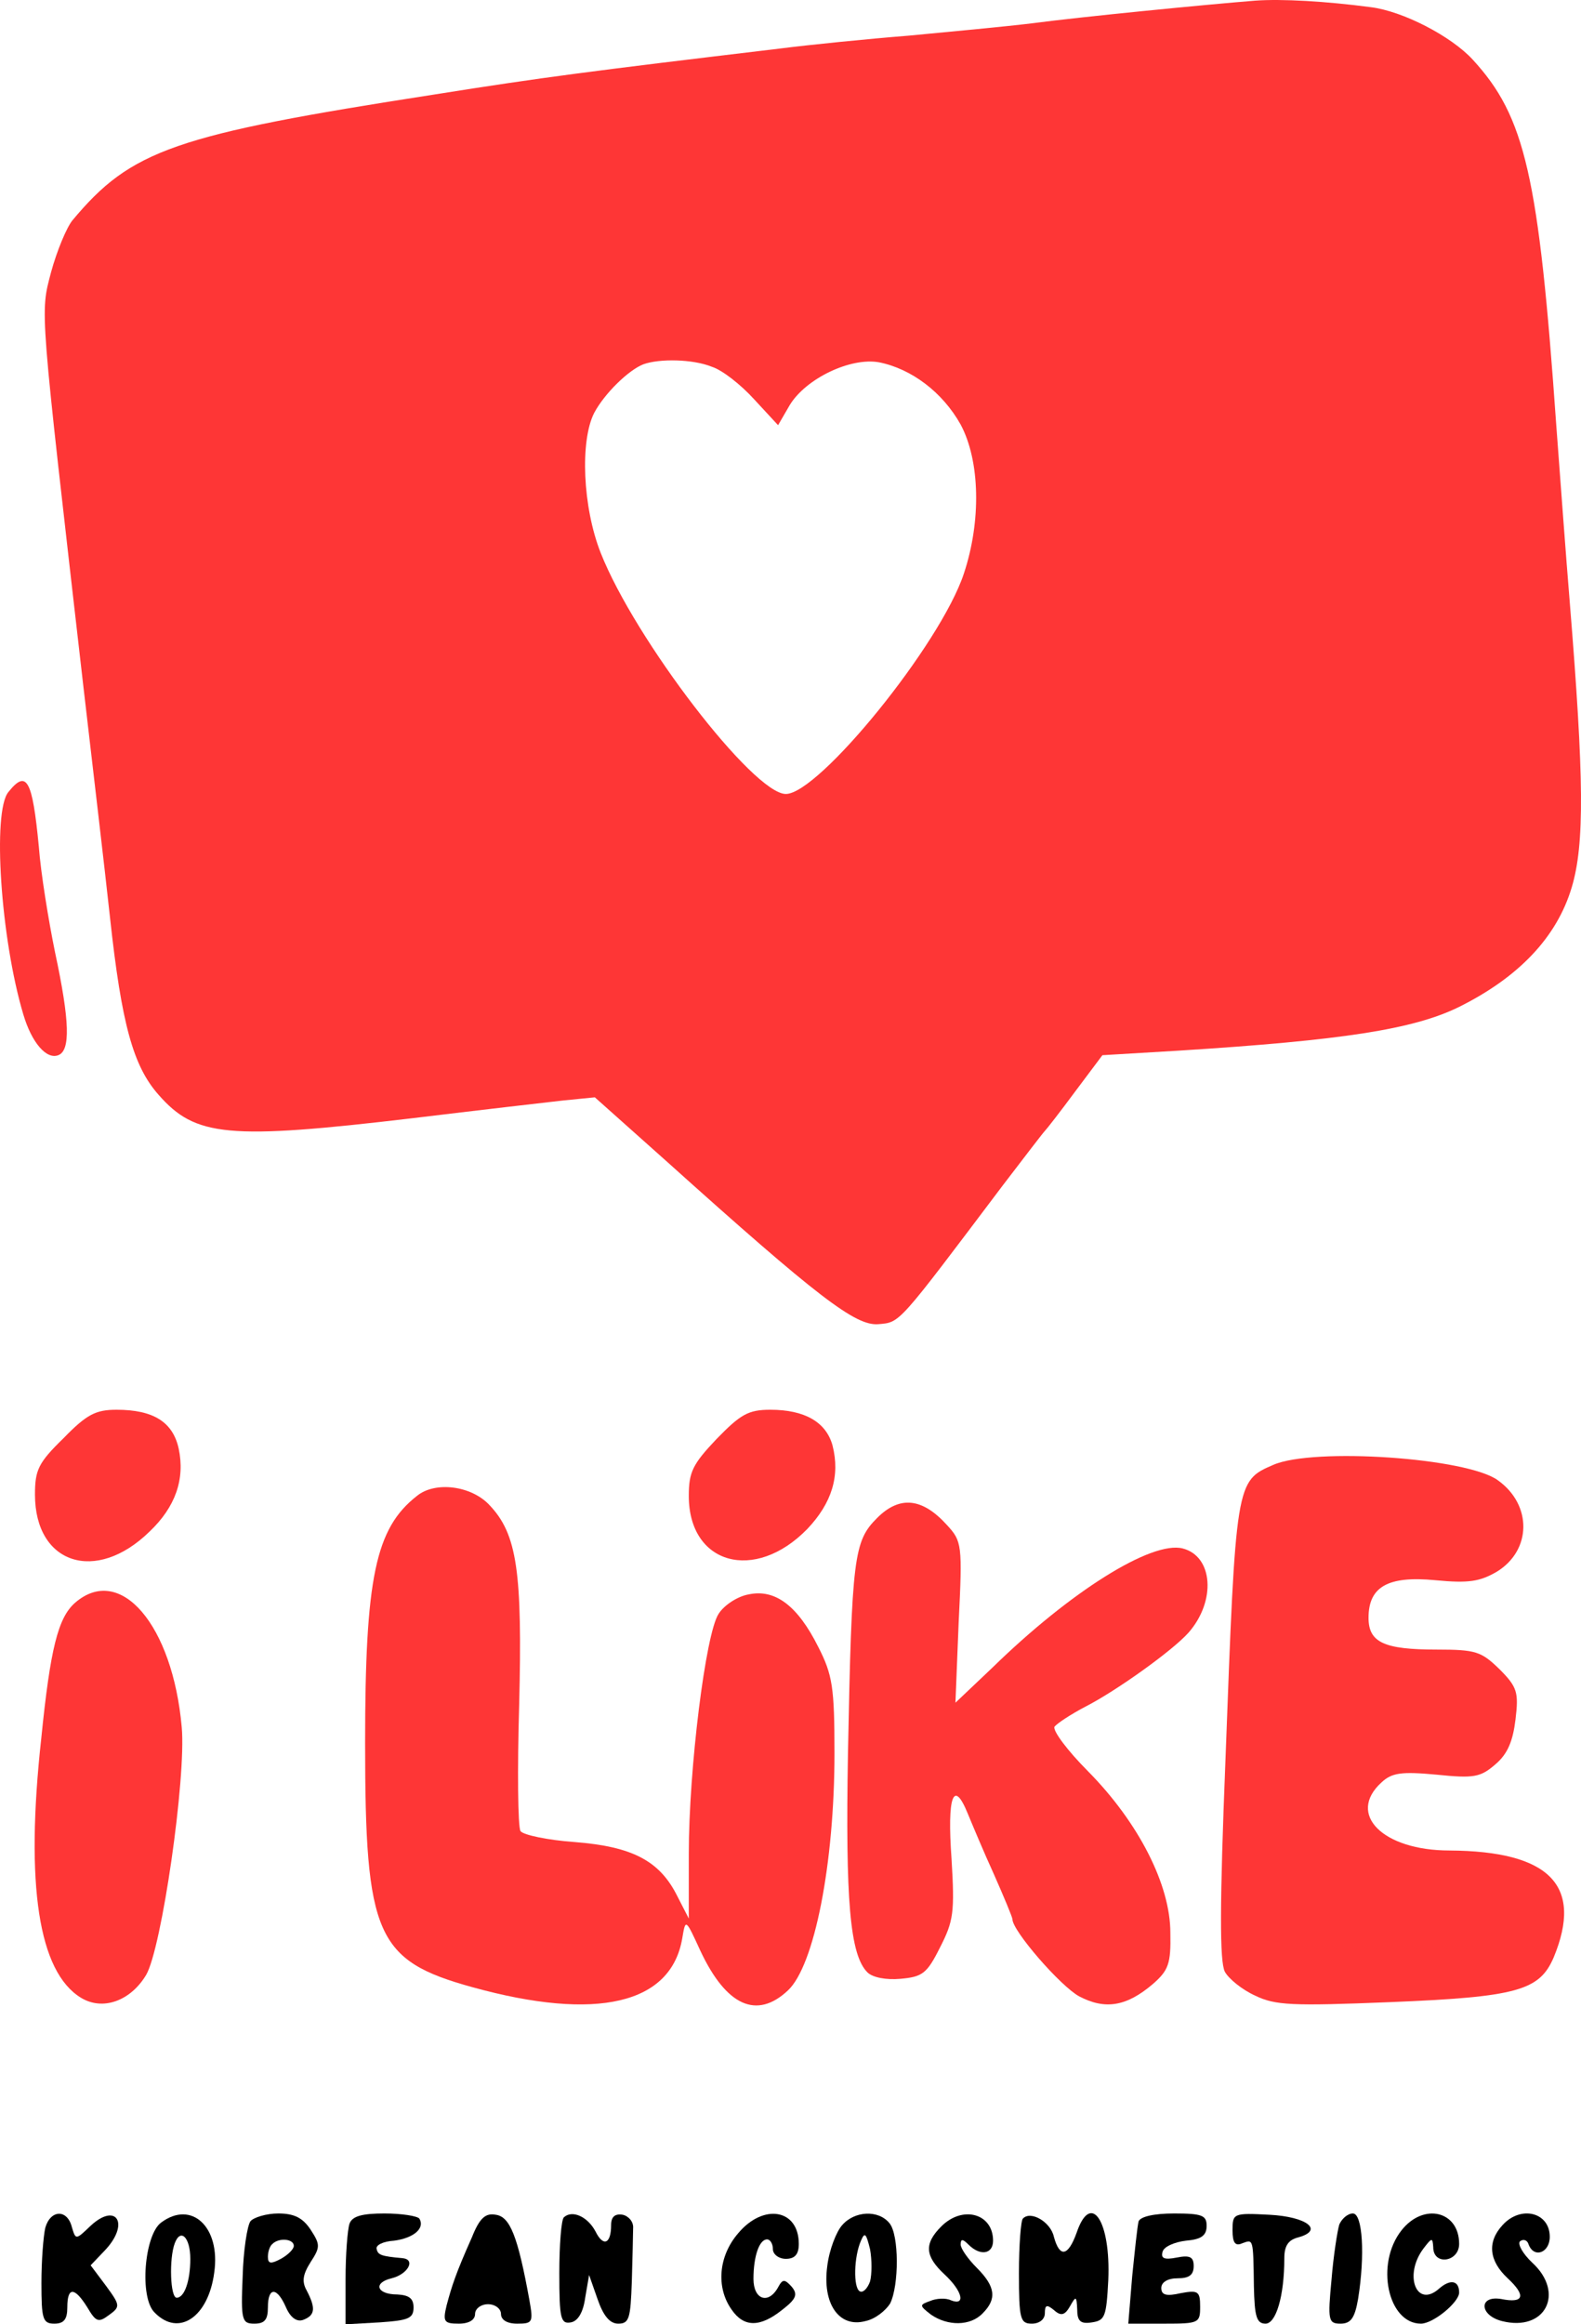<?xml version="1.0" encoding="UTF-8"?> <svg xmlns="http://www.w3.org/2000/svg" width="49" height="72" viewBox="0 0 49 72" fill="none"><path d="M38.902 0.02C37.397 0.14 33.485 0.522 31.98 0.723C31.157 0.823 29.432 0.984 28.168 1.104C26.904 1.204 25.098 1.385 24.155 1.506C18.276 2.208 16.851 2.389 13.44 2.931C5.415 4.176 4.07 4.638 2.245 6.826C2.064 7.047 1.763 7.77 1.582 8.433C1.241 9.738 1.221 9.376 2.586 21.282C2.867 23.712 3.248 26.924 3.408 28.41C3.769 31.743 4.131 33.028 4.913 33.912C6.057 35.217 7.06 35.317 12.818 34.635C14.805 34.394 16.892 34.153 17.433 34.092L18.436 33.992L20.643 35.96C25.379 40.216 26.522 41.08 27.225 41.019C27.907 40.959 27.806 41.059 31.077 36.723C31.739 35.859 32.321 35.096 32.381 35.036C32.441 34.976 32.863 34.434 33.324 33.811L34.167 32.687L36.534 32.546C41.631 32.225 43.798 31.884 45.202 31.201C47.068 30.277 48.252 29.033 48.713 27.487C49.115 26.141 49.095 24.114 48.653 18.672C48.533 17.227 48.352 14.757 48.232 13.151C47.69 5.441 47.269 3.614 45.644 1.847C44.981 1.124 43.477 0.341 42.473 0.221C41.109 0.04 39.725 -0.04 38.902 0.02ZM22.068 11.364C22.389 11.464 22.971 11.926 23.372 12.368L24.115 13.171L24.476 12.549C24.977 11.725 26.362 11.063 27.245 11.223C28.248 11.424 29.211 12.147 29.773 13.151C30.375 14.275 30.415 16.142 29.873 17.769C29.151 19.957 25.379 24.595 24.355 24.595C23.352 24.595 19.68 19.817 18.617 17.126C18.055 15.701 17.975 13.653 18.416 12.79C18.737 12.187 19.48 11.464 19.941 11.284C20.443 11.103 21.486 11.123 22.068 11.364Z" fill="#FE3636"></path><path d="M0.26 24.535C-0.241 25.138 0.02 29.073 0.722 31.422C0.983 32.306 1.444 32.828 1.805 32.687C2.186 32.546 2.166 31.643 1.705 29.495C1.504 28.511 1.264 27.045 1.203 26.222C1.003 24.134 0.822 23.832 0.26 24.535Z" fill="#FE3636"></path><path d="M1.967 44.553C1.184 45.316 1.084 45.537 1.084 46.3C1.084 48.448 2.97 49.071 4.635 47.444C5.438 46.681 5.739 45.818 5.538 44.874C5.358 44.051 4.756 43.67 3.612 43.67C2.97 43.67 2.689 43.81 1.967 44.553Z" fill="#FE3636"></path><path d="M22.211 44.573C21.468 45.356 21.348 45.597 21.348 46.34C21.348 48.468 23.395 49.031 25.02 47.364C25.782 46.561 26.043 45.718 25.802 44.774C25.602 44.051 24.94 43.67 23.876 43.67C23.194 43.67 22.953 43.81 22.211 44.573Z" fill="#FE3636"></path><path d="M39.466 45.376C38.302 45.878 38.302 45.878 37.981 54.512C37.8 59.03 37.8 60.756 37.961 61.078C38.081 61.298 38.502 61.64 38.904 61.82C39.526 62.122 40.047 62.142 43.077 62.021C47.03 61.861 47.712 61.66 48.153 60.636C49.076 58.407 48.033 57.343 44.923 57.323C42.856 57.323 41.733 56.199 42.816 55.215C43.137 54.913 43.438 54.873 44.522 54.974C45.685 55.094 45.886 55.054 46.348 54.653C46.729 54.331 46.889 53.93 46.97 53.267C47.07 52.424 47.03 52.263 46.468 51.701C45.906 51.159 45.746 51.099 44.522 51.099C42.897 51.099 42.415 50.878 42.415 50.115C42.415 49.151 43.017 48.81 44.482 48.95C45.525 49.051 45.866 48.99 46.388 48.689C47.471 48.027 47.491 46.621 46.428 45.858C45.485 45.156 40.71 44.834 39.466 45.376Z" fill="#FE3636"></path><path d="M12.921 46.34C11.637 47.344 11.316 48.87 11.316 53.99C11.316 59.953 11.657 60.736 14.647 61.559C18.499 62.623 20.806 62.081 21.147 60.033C21.248 59.431 21.248 59.431 21.709 60.435C22.512 62.142 23.455 62.563 24.418 61.66C25.241 60.897 25.863 57.724 25.863 54.311C25.863 52.263 25.802 51.882 25.361 51.018C24.719 49.733 24.017 49.211 23.194 49.392C22.853 49.452 22.431 49.733 22.271 49.994C21.87 50.597 21.348 54.793 21.348 57.423V59.431L20.987 58.728C20.445 57.644 19.602 57.202 17.817 57.062C16.974 57.002 16.212 56.841 16.131 56.721C16.051 56.58 16.031 54.833 16.091 52.805C16.192 48.689 16.031 47.525 15.168 46.621C14.607 46.019 13.483 45.878 12.921 46.34Z" fill="#FE3636"></path><path d="M27.184 47.023C26.462 47.745 26.401 48.207 26.281 54.311C26.201 58.869 26.341 60.555 26.883 61.097C27.044 61.258 27.465 61.338 27.906 61.298C28.588 61.238 28.729 61.137 29.13 60.334C29.552 59.511 29.592 59.25 29.491 57.584C29.351 55.636 29.552 55.094 29.993 56.178C30.134 56.519 30.495 57.383 30.816 58.086C31.117 58.768 31.378 59.391 31.378 59.451C31.378 59.812 32.862 61.519 33.444 61.84C34.247 62.262 34.909 62.161 35.731 61.459C36.213 61.037 36.293 60.836 36.273 59.873C36.273 58.387 35.29 56.459 33.725 54.873C33.083 54.23 32.621 53.608 32.682 53.488C32.762 53.387 33.183 53.106 33.645 52.865C34.588 52.383 36.333 51.139 36.835 50.576C37.698 49.593 37.597 48.207 36.654 47.966C35.691 47.725 33.183 49.291 30.756 51.66L29.612 52.745L29.712 50.255C29.832 47.846 29.812 47.745 29.351 47.243C28.588 46.4 27.886 46.32 27.184 47.023Z" fill="#FE3636"></path><path d="M2.322 49.653C1.801 50.115 1.56 51.059 1.279 53.849C0.777 58.407 1.199 61.078 2.503 61.881C3.185 62.302 4.048 61.981 4.529 61.178C5.011 60.355 5.773 55.074 5.633 53.508C5.352 50.336 3.727 48.428 2.322 49.653Z" fill="#FE3636"></path><path d="M1.404 69.008C1.344 69.269 1.284 70.032 1.284 70.715C1.284 71.839 1.324 71.98 1.685 71.98C1.986 71.98 2.086 71.839 2.086 71.478C2.086 70.835 2.307 70.835 2.708 71.478C2.969 71.92 3.049 71.96 3.37 71.719C3.732 71.458 3.732 71.418 3.29 70.815L2.809 70.173L3.25 69.711C4.032 68.888 3.611 68.205 2.809 68.948C2.347 69.39 2.347 69.39 2.227 68.988C2.086 68.426 1.565 68.446 1.404 69.008Z" fill="black"></path><path d="M4.995 68.848C4.473 69.229 4.313 71.177 4.794 71.638C5.537 72.401 6.46 71.779 6.64 70.394C6.841 68.988 5.938 68.145 4.995 68.848ZM5.898 69.972C5.898 70.655 5.717 71.177 5.476 71.177C5.276 71.177 5.236 69.972 5.416 69.49C5.597 69.008 5.898 69.309 5.898 69.972Z" fill="black"></path><path d="M7.762 68.808C7.661 68.948 7.541 69.731 7.521 70.514C7.461 71.88 7.501 71.98 7.882 71.98C8.203 71.98 8.303 71.859 8.303 71.478C8.303 70.835 8.584 70.835 8.865 71.478C9.005 71.799 9.206 71.94 9.407 71.859C9.768 71.719 9.788 71.498 9.507 70.956C9.347 70.675 9.387 70.454 9.627 70.073C9.928 69.611 9.928 69.53 9.627 69.069C9.387 68.707 9.126 68.567 8.624 68.567C8.263 68.567 7.862 68.687 7.762 68.808ZM9.106 69.571C9.106 69.671 8.925 69.852 8.705 69.972C8.404 70.133 8.303 70.133 8.303 69.912C8.303 69.751 8.363 69.571 8.444 69.51C8.644 69.31 9.106 69.35 9.106 69.571Z" fill="black"></path><path d="M10.831 68.888C10.771 69.069 10.71 69.832 10.71 70.594V72L11.774 71.94C12.657 71.879 12.817 71.819 12.817 71.478C12.817 71.197 12.677 71.097 12.316 71.076C11.674 71.076 11.553 70.715 12.135 70.575C12.637 70.454 12.898 69.992 12.476 69.952C11.814 69.892 11.714 69.852 11.674 69.671C11.633 69.55 11.874 69.43 12.215 69.41C12.817 69.33 13.178 69.028 12.998 68.727C12.938 68.647 12.456 68.567 11.914 68.567C11.232 68.567 10.911 68.647 10.831 68.888Z" fill="black"></path><path d="M14.624 69.31C14.122 70.434 14.002 70.815 13.841 71.418C13.721 71.92 13.761 71.98 14.222 71.98C14.543 71.98 14.724 71.859 14.724 71.679C14.724 71.518 14.905 71.378 15.125 71.378C15.346 71.378 15.527 71.518 15.527 71.679C15.527 71.859 15.707 71.98 16.028 71.98C16.51 71.98 16.53 71.94 16.409 71.257C16.048 69.269 15.807 68.667 15.366 68.607C15.045 68.547 14.864 68.707 14.624 69.31Z" fill="black"></path><path d="M17.475 68.687C17.395 68.767 17.335 69.55 17.335 70.414C17.335 71.819 17.375 72 17.696 71.94C17.917 71.9 18.077 71.619 18.137 71.177L18.258 70.474L18.519 71.217C18.699 71.739 18.9 71.98 19.161 71.98C19.502 71.98 19.542 71.819 19.582 70.675C19.602 69.952 19.622 69.209 19.622 69.028C19.642 68.828 19.482 68.647 19.301 68.607C19.061 68.567 18.94 68.667 18.94 68.928C18.94 69.51 18.699 69.611 18.459 69.129C18.218 68.667 17.736 68.446 17.475 68.687Z" fill="black"></path><path d="M22.871 69.189C22.269 69.892 22.189 70.855 22.67 71.538C23.051 72.1 23.553 72.1 24.235 71.558C24.677 71.217 24.737 71.076 24.536 70.835C24.316 70.594 24.255 70.594 24.115 70.855C23.814 71.397 23.352 71.237 23.352 70.594C23.352 69.892 23.533 69.37 23.774 69.37C23.874 69.37 23.954 69.51 23.954 69.671C23.954 69.831 24.135 69.972 24.356 69.972C24.637 69.972 24.757 69.831 24.757 69.51C24.757 68.426 23.653 68.245 22.871 69.189Z" fill="black"></path><path d="M26.102 68.928C25.921 69.129 25.701 69.691 25.64 70.193C25.48 71.358 26.002 72.121 26.824 71.9C27.125 71.839 27.446 71.578 27.587 71.358C27.867 70.795 27.867 69.229 27.567 68.868C27.225 68.446 26.483 68.486 26.102 68.928ZM26.965 70.675C26.884 70.896 26.744 71.036 26.643 70.976C26.443 70.856 26.463 69.912 26.684 69.41C26.804 69.129 26.844 69.189 26.965 69.671C27.025 69.992 27.025 70.454 26.965 70.675Z" fill="black"></path><path d="M29.173 68.968C28.631 69.51 28.671 69.892 29.273 70.454C29.835 70.976 29.935 71.438 29.474 71.257C29.313 71.177 29.012 71.197 28.831 71.277C28.49 71.398 28.49 71.418 28.852 71.699C29.373 72.06 30.076 72.06 30.457 71.659C30.898 71.217 30.858 70.835 30.276 70.253C29.995 69.972 29.774 69.651 29.774 69.53C29.774 69.35 29.835 69.35 30.015 69.53C30.376 69.892 30.778 69.832 30.778 69.41C30.778 68.567 29.835 68.306 29.173 68.968Z" fill="black"></path><path d="M31.701 68.727C31.64 68.787 31.58 69.55 31.58 70.414C31.58 71.839 31.62 71.98 31.981 71.98C32.222 71.98 32.383 71.839 32.383 71.659C32.383 71.398 32.443 71.378 32.663 71.558C32.884 71.759 33.005 71.719 33.165 71.438C33.346 71.117 33.366 71.117 33.386 71.538C33.386 71.9 33.486 72 33.847 71.94C34.249 71.88 34.289 71.759 34.349 70.635C34.429 68.787 33.807 67.864 33.366 69.169C33.105 69.892 32.844 69.952 32.663 69.29C32.563 68.828 31.941 68.466 31.701 68.727Z" fill="black"></path><path d="M35.29 68.808C35.25 68.948 35.17 69.731 35.09 70.514L34.969 71.98H36.093C37.156 71.98 37.196 71.96 37.196 71.458C37.196 70.976 37.136 70.936 36.594 71.036C36.153 71.137 35.992 71.097 35.992 70.876C35.992 70.695 36.193 70.575 36.494 70.575C36.855 70.575 36.996 70.474 36.996 70.193C36.996 69.912 36.875 69.852 36.474 69.932C36.073 70.012 35.972 69.952 36.033 69.751C36.073 69.591 36.414 69.45 36.755 69.41C37.236 69.37 37.397 69.249 37.397 68.948C37.397 68.627 37.257 68.567 36.394 68.567C35.752 68.567 35.35 68.667 35.29 68.808Z" fill="black"></path><path d="M38.2 69.089C38.2 69.47 38.281 69.591 38.501 69.49C38.842 69.37 38.842 69.31 38.862 70.815C38.882 71.759 38.943 71.98 39.224 71.98C39.544 71.98 39.805 71.137 39.805 69.952C39.805 69.571 39.926 69.39 40.227 69.31C41.049 69.089 40.508 68.667 39.344 68.607C38.22 68.547 38.2 68.567 38.2 69.089Z" fill="black"></path><path d="M41.509 68.908C41.449 69.109 41.328 69.872 41.268 70.615C41.148 71.88 41.168 71.98 41.549 71.98C41.87 71.98 41.99 71.799 42.091 71.217C42.311 69.852 42.231 68.567 41.93 68.567C41.77 68.567 41.589 68.727 41.509 68.908Z" fill="black"></path><path d="M43.437 69.089C42.614 70.133 43.016 71.98 44.039 71.98C44.42 71.98 45.223 71.317 45.223 71.016C45.223 70.635 44.942 70.595 44.601 70.896C43.898 71.518 43.497 70.474 44.119 69.651C44.38 69.31 44.4 69.31 44.42 69.611C44.42 70.193 45.223 70.073 45.223 69.51C45.223 68.486 44.119 68.225 43.437 69.089Z" fill="black"></path><path d="M46.568 68.928C46.086 69.45 46.146 70.032 46.728 70.575C47.31 71.117 47.23 71.358 46.528 71.217C45.825 71.097 45.845 71.719 46.548 71.9C47.892 72.241 48.514 71.036 47.491 70.093C47.19 69.811 47.029 69.51 47.109 69.43C47.21 69.35 47.33 69.39 47.37 69.51C47.531 69.972 48.032 69.791 48.032 69.29C48.032 68.526 47.129 68.306 46.568 68.928Z" fill="black"></path></svg> 